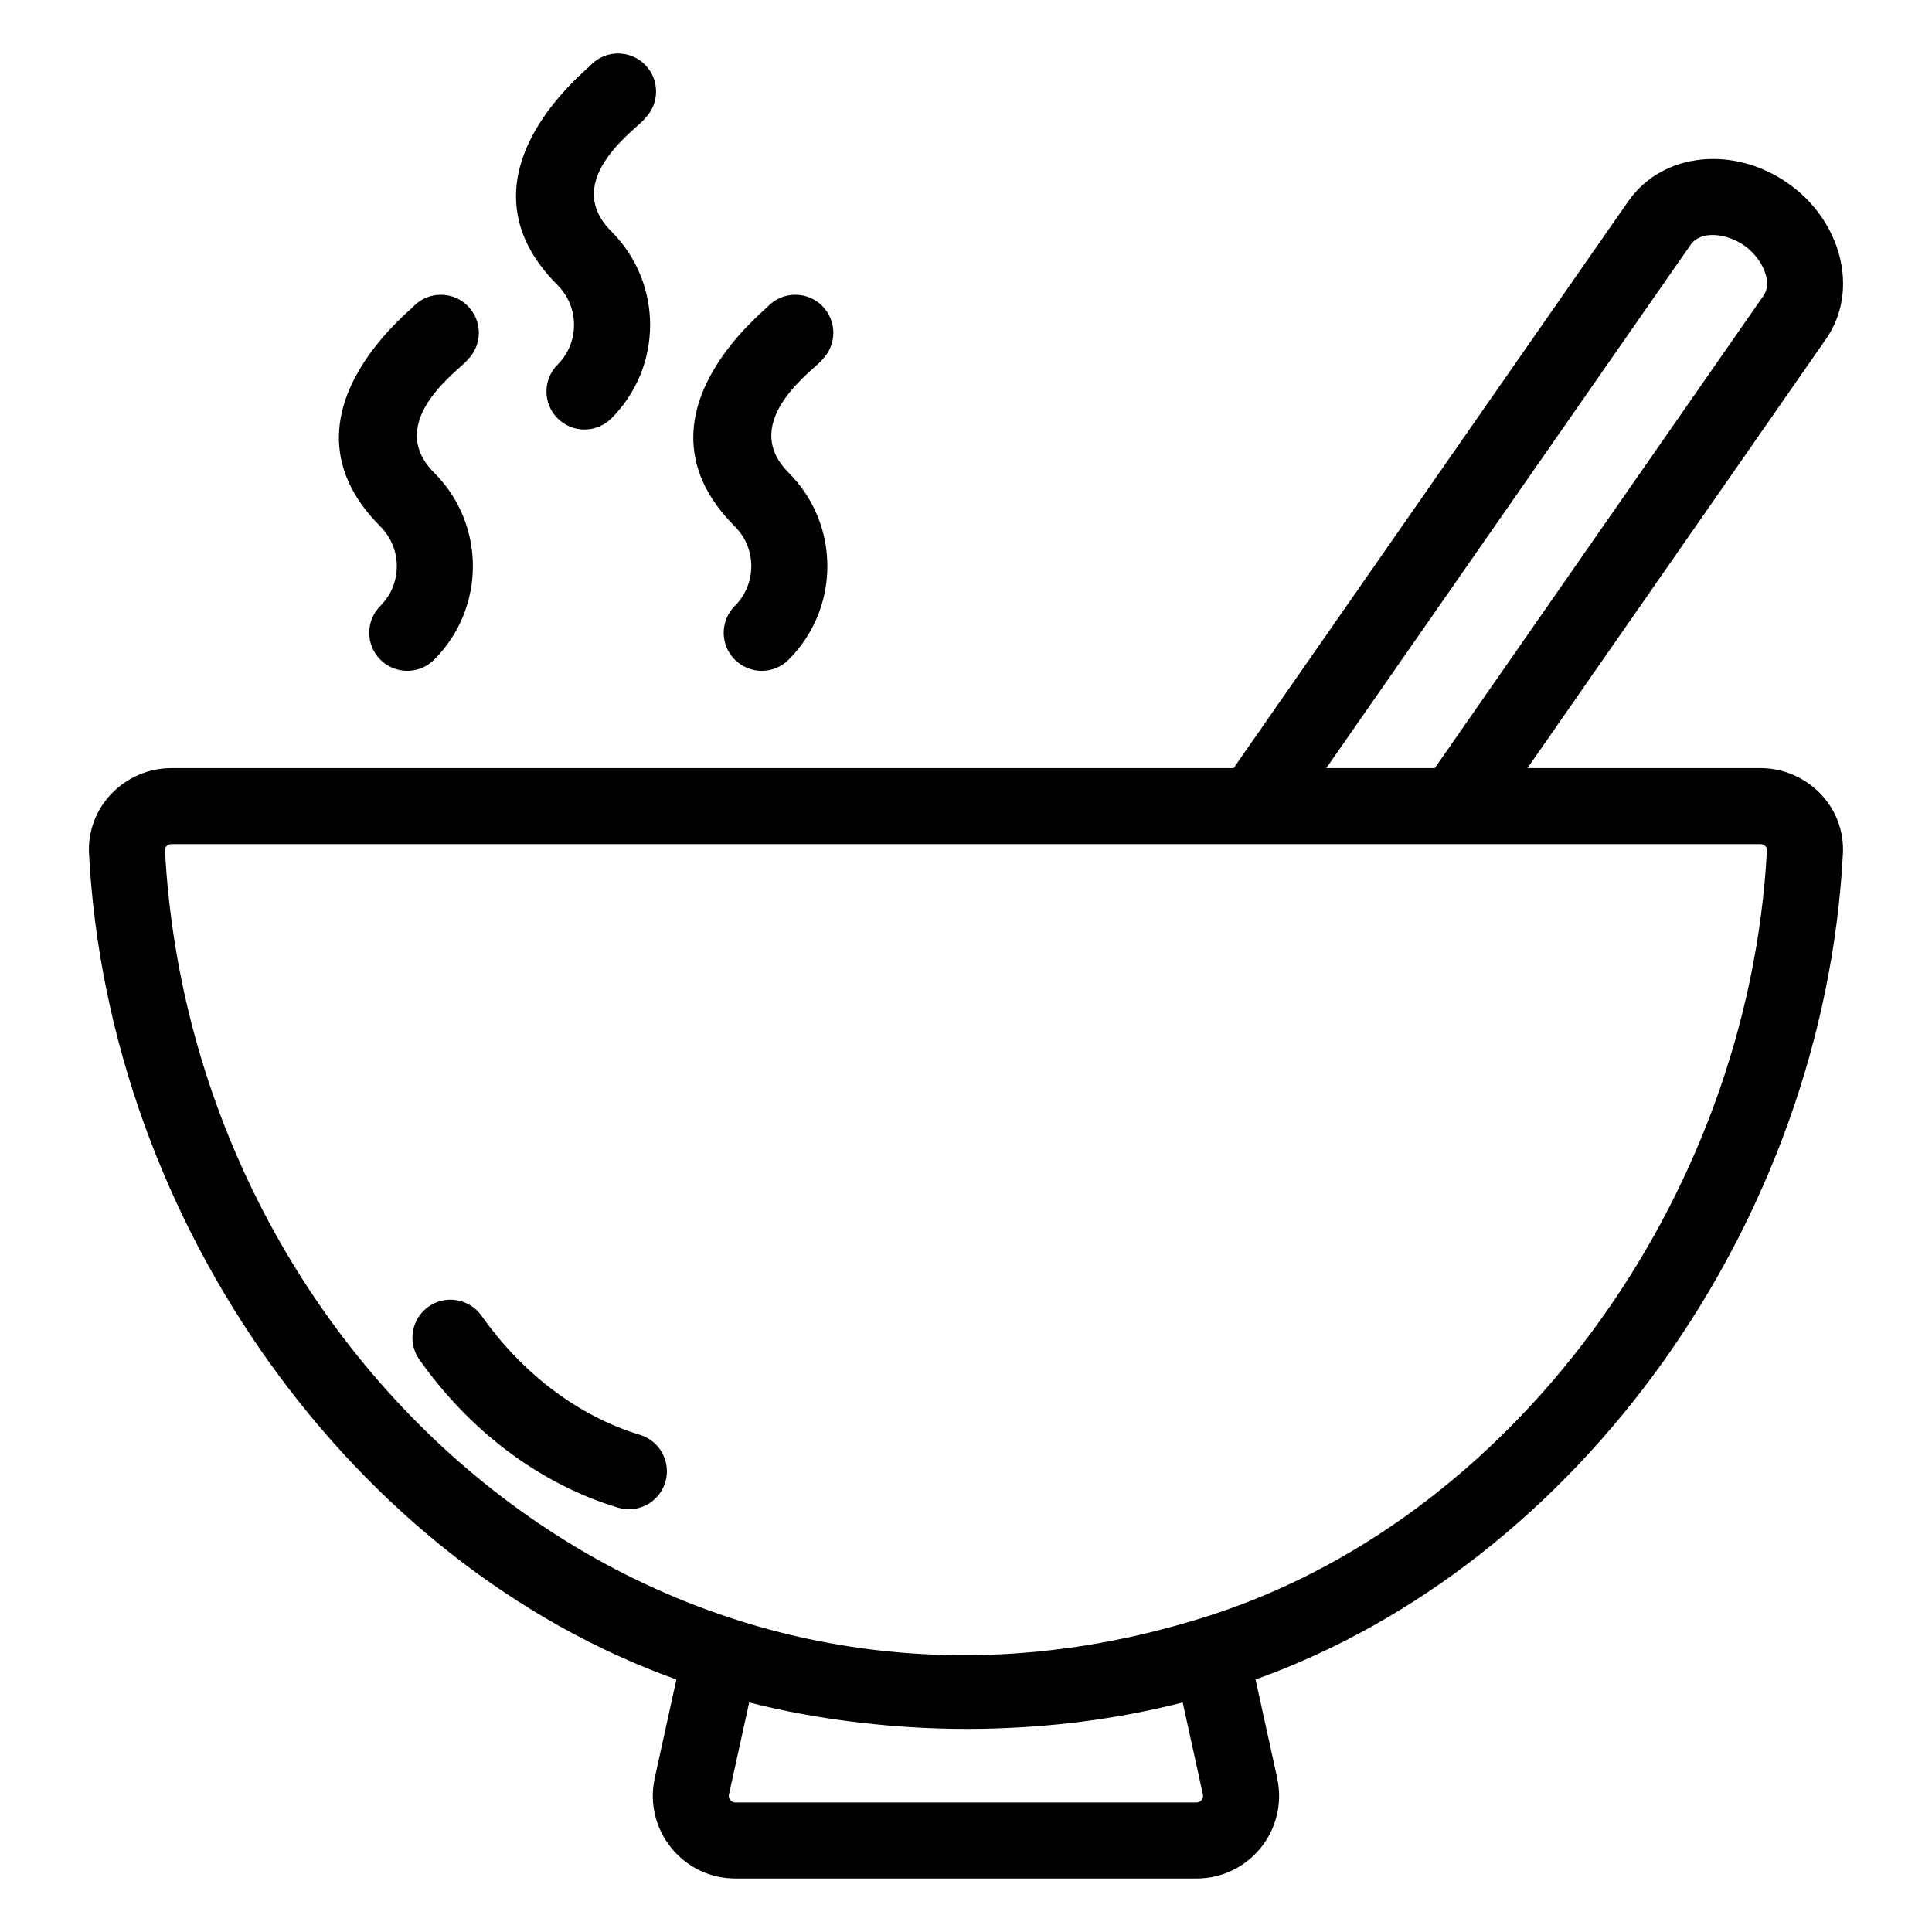 <?xml version="1.0" encoding="UTF-8"?>
<!-- Uploaded to: SVG Repo, www.svgrepo.com, Generator: SVG Repo Mixer Tools -->
<svg fill="#000000" width="800px" height="800px" version="1.1" viewBox="144 144 512 512" xmlns="http://www.w3.org/2000/svg">
 <g>
  <path d="m307.73 543.53c5.301 1.625 10.949-1.367 12.57-6.707 1.621-5.328-1.383-10.953-6.707-12.57-17.035-5.176-31.633-16.895-41.984-31.559-3.207-4.547-9.496-5.625-14.043-2.422-4.547 3.207-5.629 9.496-2.422 14.043 12.82 18.164 31.047 32.672 52.586 39.215z"/>
  <path d="m323.25 589.08-5.781 26.328c-2.844 13.602 7.512 26.414 21.426 26.414h122.2c13.809 0 24.309-12.684 21.398-26.508l-5.762-26.238c85.594-30.621 150.49-120.91 155.66-218.75 0.684-12.637-9.633-22.766-21.855-22.766h-61.746l79.098-113.68c9.117-13.105 3.918-31.652-10.145-41.367-14.062-9.867-33.09-8.324-42.254 4.852l-104.56 150.19-281.48 0.004c-12.285 0-22.535 10.188-21.855 22.754 5.18 97.871 70.098 188.18 155.66 218.77zm137.84 32.594h-122.2c-1.184 0-1.906-1.137-1.723-2.035l5.371-24.469c17.809 4.566 40.027 7.422 62.387 6.965 16.648-0.34 34.379-2.316 52.504-6.965l5.352 24.379c0.227 1.078-0.566 2.125-1.695 2.125zm130.94-412.8c2.801-4.023 9.797-2.91 14.195 0.172 4.41 3.047 7.805 9.465 5.121 13.32l-87.109 125.19h-28.754zm-403.92 159.4c0.195-0.211 0.641-0.566 1.344-0.566h421.08c0.895 0 1.781 0.676 1.73 1.539-4.914 93.039-68.094 178.69-150.27 203.69-140.95 43.711-267.02-66.504-274.28-203.7-0.02-0.348 0.113-0.672 0.391-0.961z"/>
  <path d="m244.8 304.57c-3.938 3.938-3.938 10.316-0.004 14.254 3.934 3.934 10.312 3.938 14.254 0.004 13.684-13.684 13.703-35.867 0-49.559-13.734-13.746 7.652-27.91 8.895-29.953 3.938-3.938 3.938-10.312 0-14.246-3.938-3.938-10.312-3.938-14.246 0-0.508 1.008-37.836 29.512-8.895 58.449 5.824 5.828 5.801 15.258-0.004 21.051z"/>
  <path d="m338.74 304.57c-3.938 3.938-3.938 10.316-0.004 14.254 3.934 3.934 10.312 3.938 14.254 0.004 13.684-13.684 13.703-35.867 0-49.559-13.734-13.746 7.656-27.902 8.898-29.949 3.938-3.938 3.938-10.316 0.004-14.254-3.938-3.938-10.316-3.934-14.254-0.004-0.508 1.008-37.891 29.465-8.898 58.453 5.828 5.832 5.805 15.262 0 21.055z"/>
  <path d="m291.77 240.63c-3.938 3.938-3.938 10.312 0 14.25s10.312 3.938 14.246 0c13.684-13.676 13.703-35.859 0-49.555-13.797-13.797 7.5-27.652 8.895-29.953 3.938-3.938 3.938-10.312 0-14.25s-10.312-3.938-14.246 0c-0.508 1.008-37.914 29.453-8.895 58.449 5.805 5.809 5.805 15.254 0 21.059z"/>
 </g>
</svg>